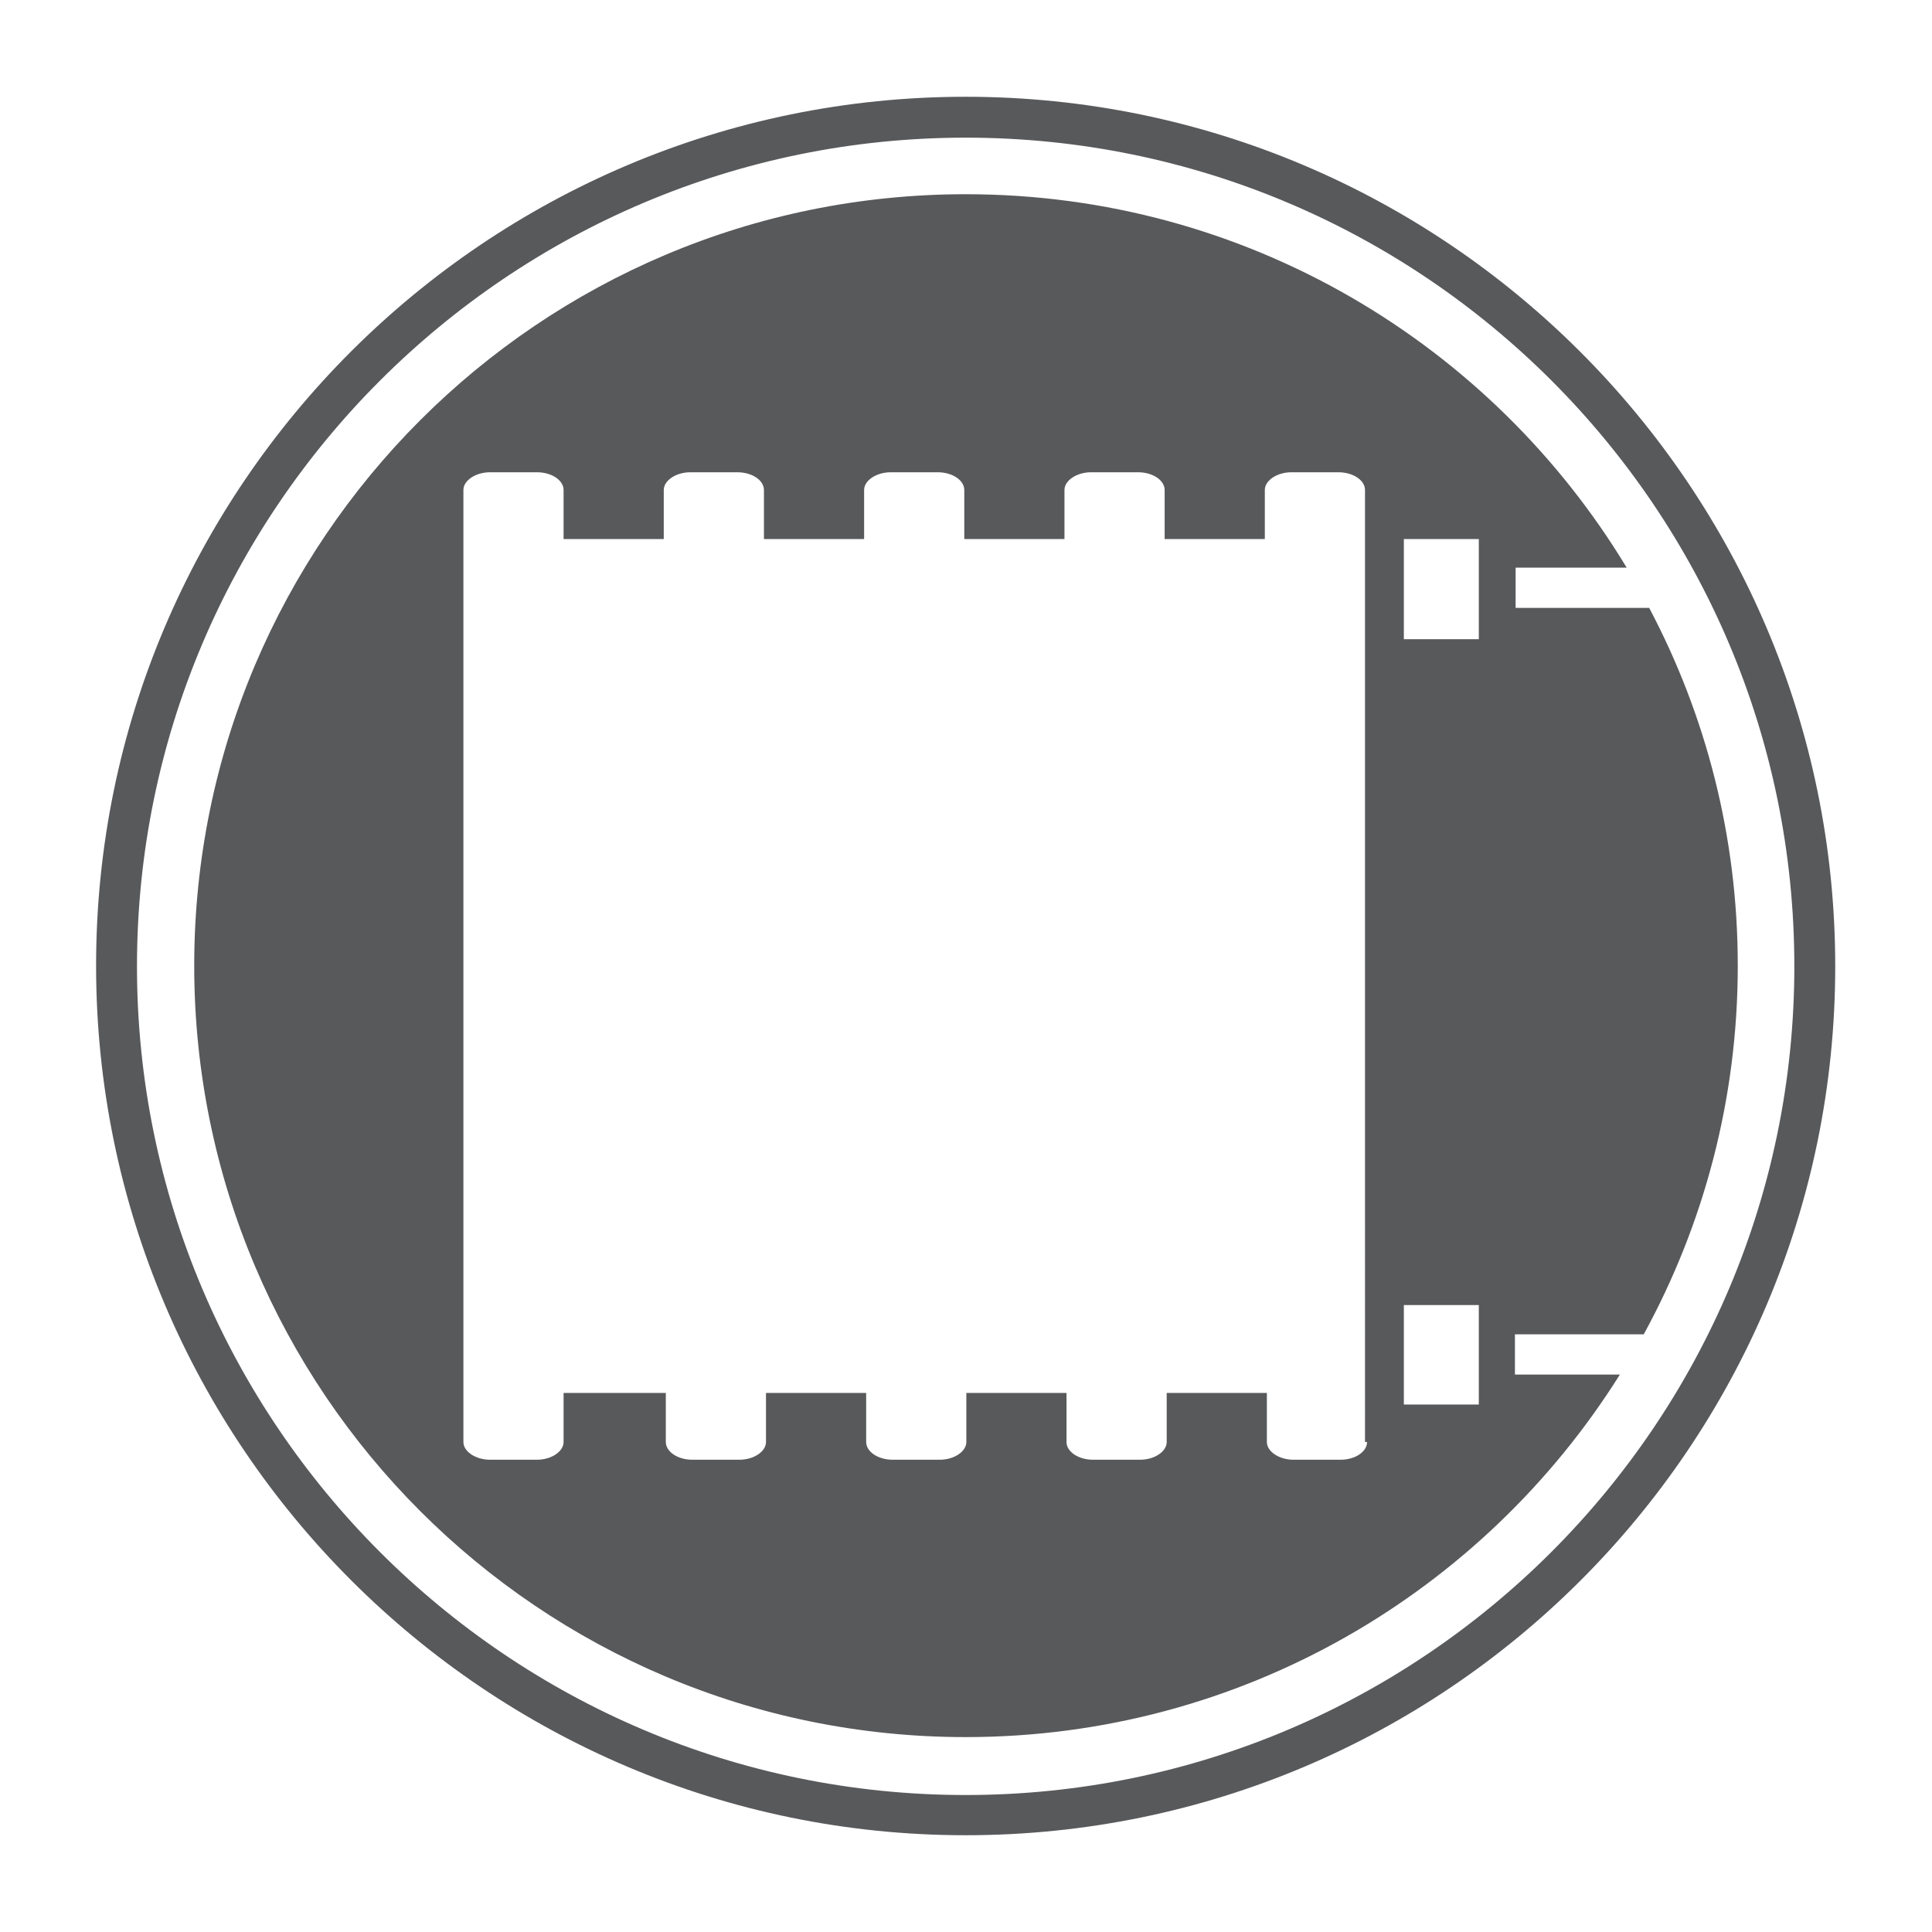 <?xml version="1.0" encoding="utf-8"?>
<!-- Generator: Adobe Illustrator 23.1.0, SVG Export Plug-In . SVG Version: 6.00 Build 0)  -->
<svg version="1.0" id="swg" xmlns="http://www.w3.org/2000/svg" xmlns:xlink="http://www.w3.org/1999/xlink" x="0px" y="0px"
	 viewBox="0 0 283.5 283.5" style="enable-background:new 0 0 283.5 283.5;" xml:space="preserve">
<style type="text/css">
	.st0{fill:#58595B;}
</style>
<path class="st0" d="M241.2,195.8c8.8-16.1,13.8-34.5,13.8-54.1c0-19-4.7-36.8-13-52.5h-19.6v-5.9h16.3
	c-19.8-32.8-55.8-54.8-97-54.8c-62.5,0-113.2,50.7-113.2,113.2c0,62.5,50.7,113.2,113.2,113.2c40.5,0,76-21.3,96-53.2h-15.4v-5.9
	H241.2z M200.6,211.6c0,1.4-1.7,2.6-3.9,2.6h-6.9c-2.1,0-3.9-1.2-3.9-2.6v-7.2h-14.7v7.2c0,1.4-1.8,2.6-3.9,2.6h-6.9
	c-2.2,0-3.9-1.2-3.9-2.6v-7.2h-14.7v7.2c0,1.4-1.8,2.6-3.9,2.6h-3.5h-3.4c-2.2,0-3.9-1.2-3.9-2.6v-7.2h-14.7v7.2
	c0,1.4-1.8,2.6-3.9,2.6h-6.9c-2.2,0-3.9-1.2-3.9-2.6v-7.2H82.7v7.2c0,1.4-1.8,2.6-3.9,2.6h-6.9c-2.1,0-3.9-1.2-3.9-2.6V71.9
	c0-1.4,1.8-2.6,3.9-2.6h6.9c2.2,0,3.9,1.2,3.9,2.6v7.2h14.7v-7.2c0-1.4,1.8-2.6,3.9-2.6h6.9c2.2,0,3.9,1.2,3.9,2.6v7.2h14.7v-7.2
	c0-1.4,1.8-2.6,3.9-2.6h3.4h3.5c2.2,0,3.9,1.2,3.9,2.6v7.2h14.7v-7.2c0-1.4,1.8-2.6,3.9-2.6h6.9c2.2,0,3.9,1.2,3.9,2.6v7.2h14.7
	v-7.2c0-1.4,1.8-2.6,3.9-2.6h6.9c2.2,0,3.9,1.2,3.9,2.6V211.6z M217,206.1h-11v-14.6h11V206.1z M217,93.8h-11V79.1h11V93.8z"/>
<path class="st0" d="M141.7,269.3c-70.3,0-127.6-57.2-127.6-127.6S71.4,14.2,141.7,14.2c70.3,0,127.6,57.2,127.6,127.6
	S212.1,269.3,141.7,269.3z M141.7,20.2c-67,0-121.6,54.5-121.6,121.6c0,67,54.5,121.6,121.6,121.6c67,0,121.6-54.5,121.6-121.6
	C263.3,74.7,208.8,20.2,141.7,20.2z"/>
</svg>
